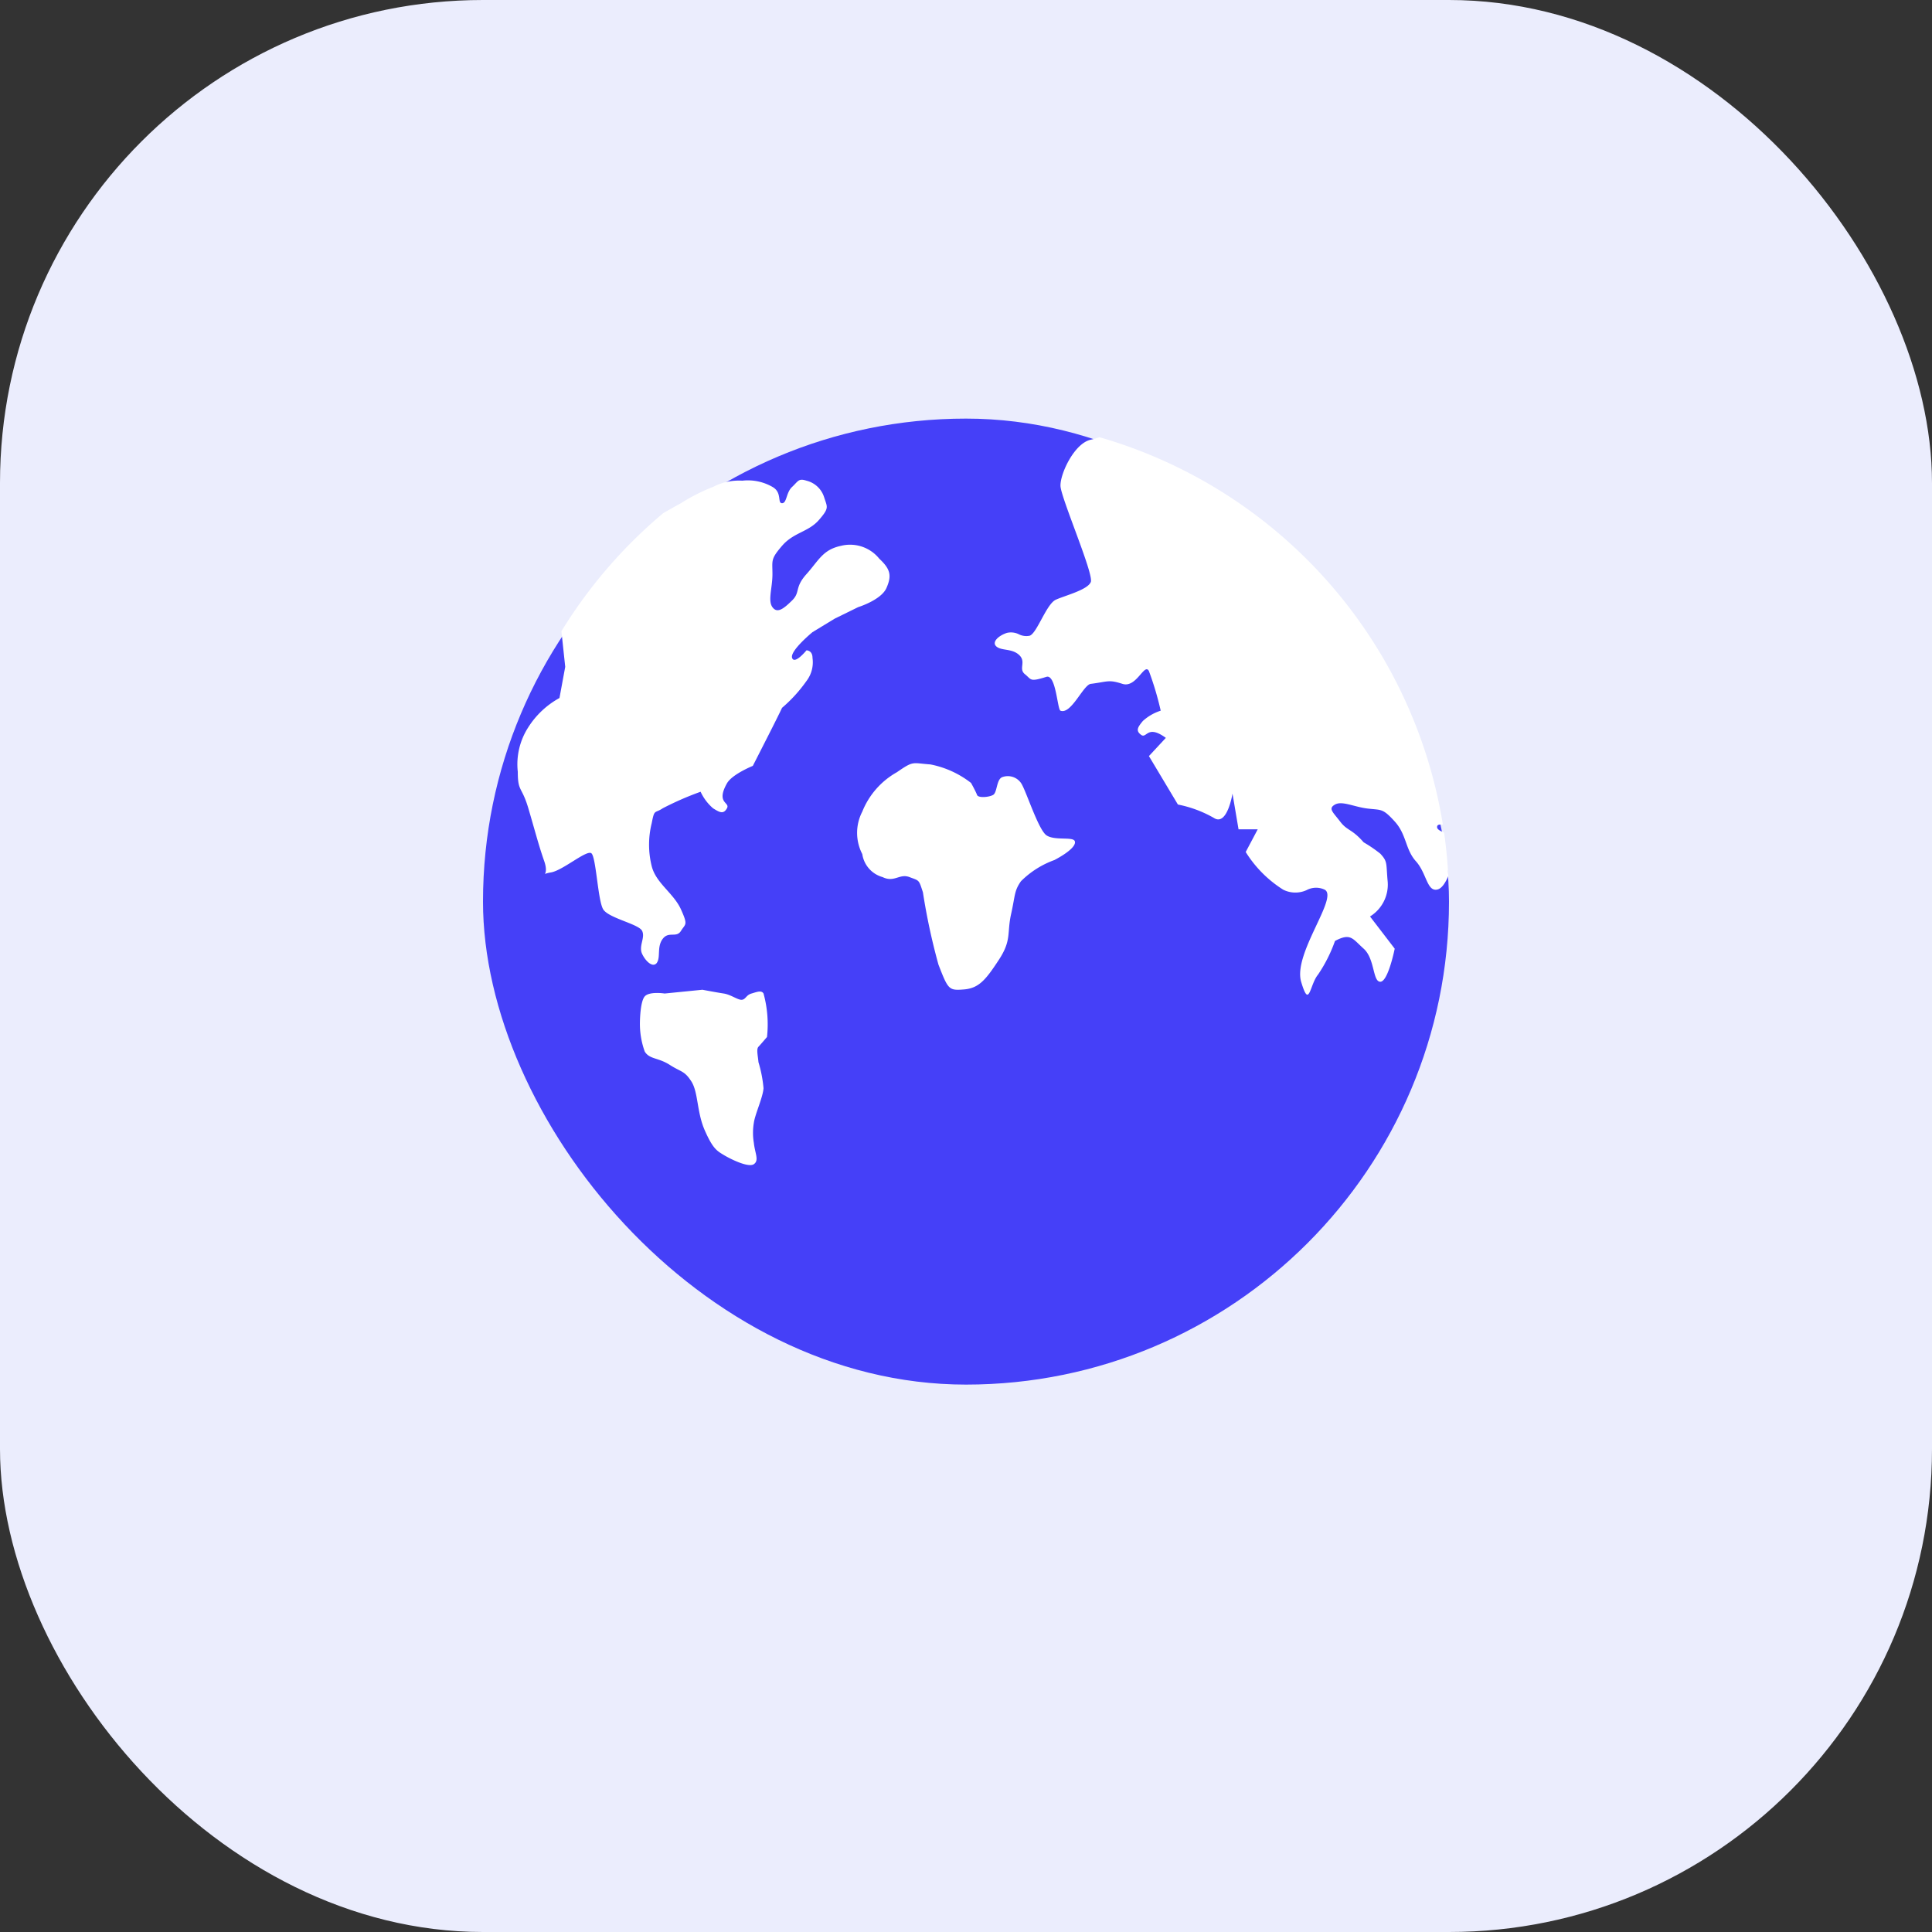 <svg xmlns="http://www.w3.org/2000/svg" width="120" height="120" viewBox="0 0 120 120">
  <rect x="0" y="0" width="120" height="120" fill="#333333" stroke="none"/>
  <g id="Group_120" data-name="Group 120" transform="translate(-1137 -2127)">
    <rect id="Rectangle_1868" data-name="Rectangle 1868" width="120" height="120" rx="30" transform="translate(1137 2127)" fill="#ebedfd"/>
    <rect id="Rectangle_1872" data-name="Rectangle 1872" width="60" height="60" rx="30" transform="translate(1167 2153)" fill="#4540f8"/>
    <path id="Path_633" data-name="Path 633" d="M2.72-.038C3.778-.771,3.657-.6,4.8-.52A5.939,5.939,0,0,1,7.323.631s.3.538.371.742.742.148,1,0,.2-.947.557-1.1a1,1,0,0,1,1.169.353c.3.408,1.076,2.932,1.6,3.266s1.633.06,1.745.353S13.28,5.01,12.5,5.419a5.644,5.644,0,0,0-2.079,1.318c-.427.613-.348.858-.612,2.042s.046,1.61-.761,2.84-1.234,1.763-2.171,1.837-.974.014-1.578-1.54a39.156,39.156,0,0,1-.965-4.491c-.26-.8-.209-.71-.835-.947s-.937.357-1.67,0A1.748,1.748,0,0,1,.567,5.048a2.859,2.859,0,0,1,0-2.635A4.894,4.894,0,0,1,2.72-.038Z" transform="translate(1189.991 2175)" fill="#fff"/>
    <path id="Path_634" data-name="Path 634" d="M-.717-.152,1.629-.386S2.5-.22,2.951-.152s.9.423,1.136.389.256-.292.591-.389.616-.218.746,0a7.208,7.208,0,0,1,.216,2.7s-.39.459-.53.607-.038.538,0,.959a7.927,7.927,0,0,1,.314,1.617c-.045.59-.523,1.6-.6,2.139a3.759,3.759,0,0,0,0,1.263c.066.636.341,1.078,0,1.314s-1.458-.32-1.875-.573-.672-.385-1.174-1.526-.4-2.365-.833-3.039S.324,4.743-.4,4.28s-1.25-.337-1.553-.825a5.068,5.068,0,0,1-.3-1.836s.009-1.267.3-1.593S-.717-.152-.717-.152Z" transform="translate(1179 2188.861)" fill="#fff"/>
    <path id="Intersection_8" data-name="Intersection 8" d="M-2875.582-23.617c-.23-.491.209-1,0-1.429s-2.083-.788-2.418-1.339-.438-3.259-.736-3.482-1.777,1.072-2.511,1.191-.07.283-.42-.715-.573-1.89-.983-3.273-.654-1-.654-2.263a4.236,4.236,0,0,1,.654-2.768,5.322,5.322,0,0,1,1.935-1.815l.357-1.935-.236-2.213a30.149,30.149,0,0,1,6.317-7.329c.313-.182.7-.4,1.107-.622a11.424,11.424,0,0,1,1.993-1.012,3.478,3.478,0,0,1,1.816-.387,3.071,3.071,0,0,1,1.875.387c.617.349.29,1.012.595,1.012s.246-.662.625-1.012.394-.551.893-.387a1.533,1.533,0,0,1,1.1,1.041c.194.61.327.648-.327,1.4s-1.57.766-2.292,1.606-.595.894-.595,1.757-.3,1.643,0,2.053.692.1,1.22-.417.133-.788.893-1.636,1.012-1.518,2.143-1.757a2.328,2.328,0,0,1,2.381.8c.707.655.774,1.065.446,1.815s-1.756,1.191-1.756,1.191l-1.458.715L-2865-43.6s-1.416,1.161-1.266,1.6.893-.471.893-.471.374-.005.374.471a1.912,1.912,0,0,1-.374,1.434,9.031,9.031,0,0,1-1.518,1.667s-.141.305-.595,1.205-1.22,2.4-1.22,2.4-1.288.519-1.607,1.086c-.707,1.257.216,1.161,0,1.548s-.454.257-.863,0a3.024,3.024,0,0,1-.773-1.027,19.048,19.048,0,0,0-2.352,1.027c-.506.342-.513.022-.684.922a5.5,5.5,0,0,0,0,2.678c.267,1.057,1.362,1.674,1.815,2.678s.283.882,0,1.339-.759,0-1.131.491-.126,1.116-.356,1.473a.262.262,0,0,1-.225.137C-2875.119-22.945-2875.412-23.257-2875.582-23.617Z" transform="translate(4052.465 2209.864)" fill="#fff"/>
    <path id="Intersection_9" data-name="Intersection 9" d="M-2834.183-22.575c-.518-1.746,2.345-5.251,1.46-5.722a1.24,1.24,0,0,0-1.121.028,1.684,1.684,0,0,1-1.456-.028,7.372,7.372,0,0,1-2.327-2.34l.747-1.409h-1.192l-.376-2.219s-.326,2.067-1.164,1.507a7.329,7.329,0,0,0-2.226-.827l-1.8-3.009,1.05-1.131c-.7-.513-.983-.384-1.176-.256-.129.085-.218.172-.36.067-.357-.262-.2-.482.105-.857a3,3,0,0,1,1.113-.643,19.125,19.125,0,0,0-.732-2.459c-.149-.291-.357.033-.653.356-.258.284-.583.567-.991.437-.873-.28-.887-.137-1.968,0-.466.058-1.221,1.926-1.883,1.665-.192-.076-.277-2.289-.876-2.1-1.052.328-.909.173-1.329-.164s.093-.753-.349-1.183-1.093-.261-1.418-.534.128-.681.644-.85a1.108,1.108,0,0,1,.74.084,1.024,1.024,0,0,0,.678.091c.454-.155,1.036-1.972,1.624-2.237s1.976-.609,2.171-1.1-1.854-5.222-1.883-5.963.851-2.649,1.883-2.875a4.968,4.968,0,0,0,.544-.152,30.037,30.037,0,0,1,21.323,24.054c-.194,0-.339-.01-.357.132-.021.175.192.257.434.375q.19,1.329.261,2.694c-.184.426-.411.789-.7.842-.629.118-.647-1.021-1.313-1.762s-.57-1.651-1.316-2.471-.814-.7-1.67-.8-1.595-.5-2.039-.25-.127.468.319,1.055.713.436,1.463,1.292a8.308,8.308,0,0,1,1.035.707c.449.488.356.577.446,1.633a2.327,2.327,0,0,1-1.088,2.265l1.534,2s-.411,2.054-.893,2.054-.331-1.421-1.035-2.054-.808-.993-1.781-.48a9.175,9.175,0,0,1-1.052,2.088c-.35.42-.472,1.247-.667,1.247C-2833.891-21.773-2834.008-21.987-2834.183-22.575Z" transform="translate(4052 2210.556)" fill="#fff"/>
  </g>
</svg>
